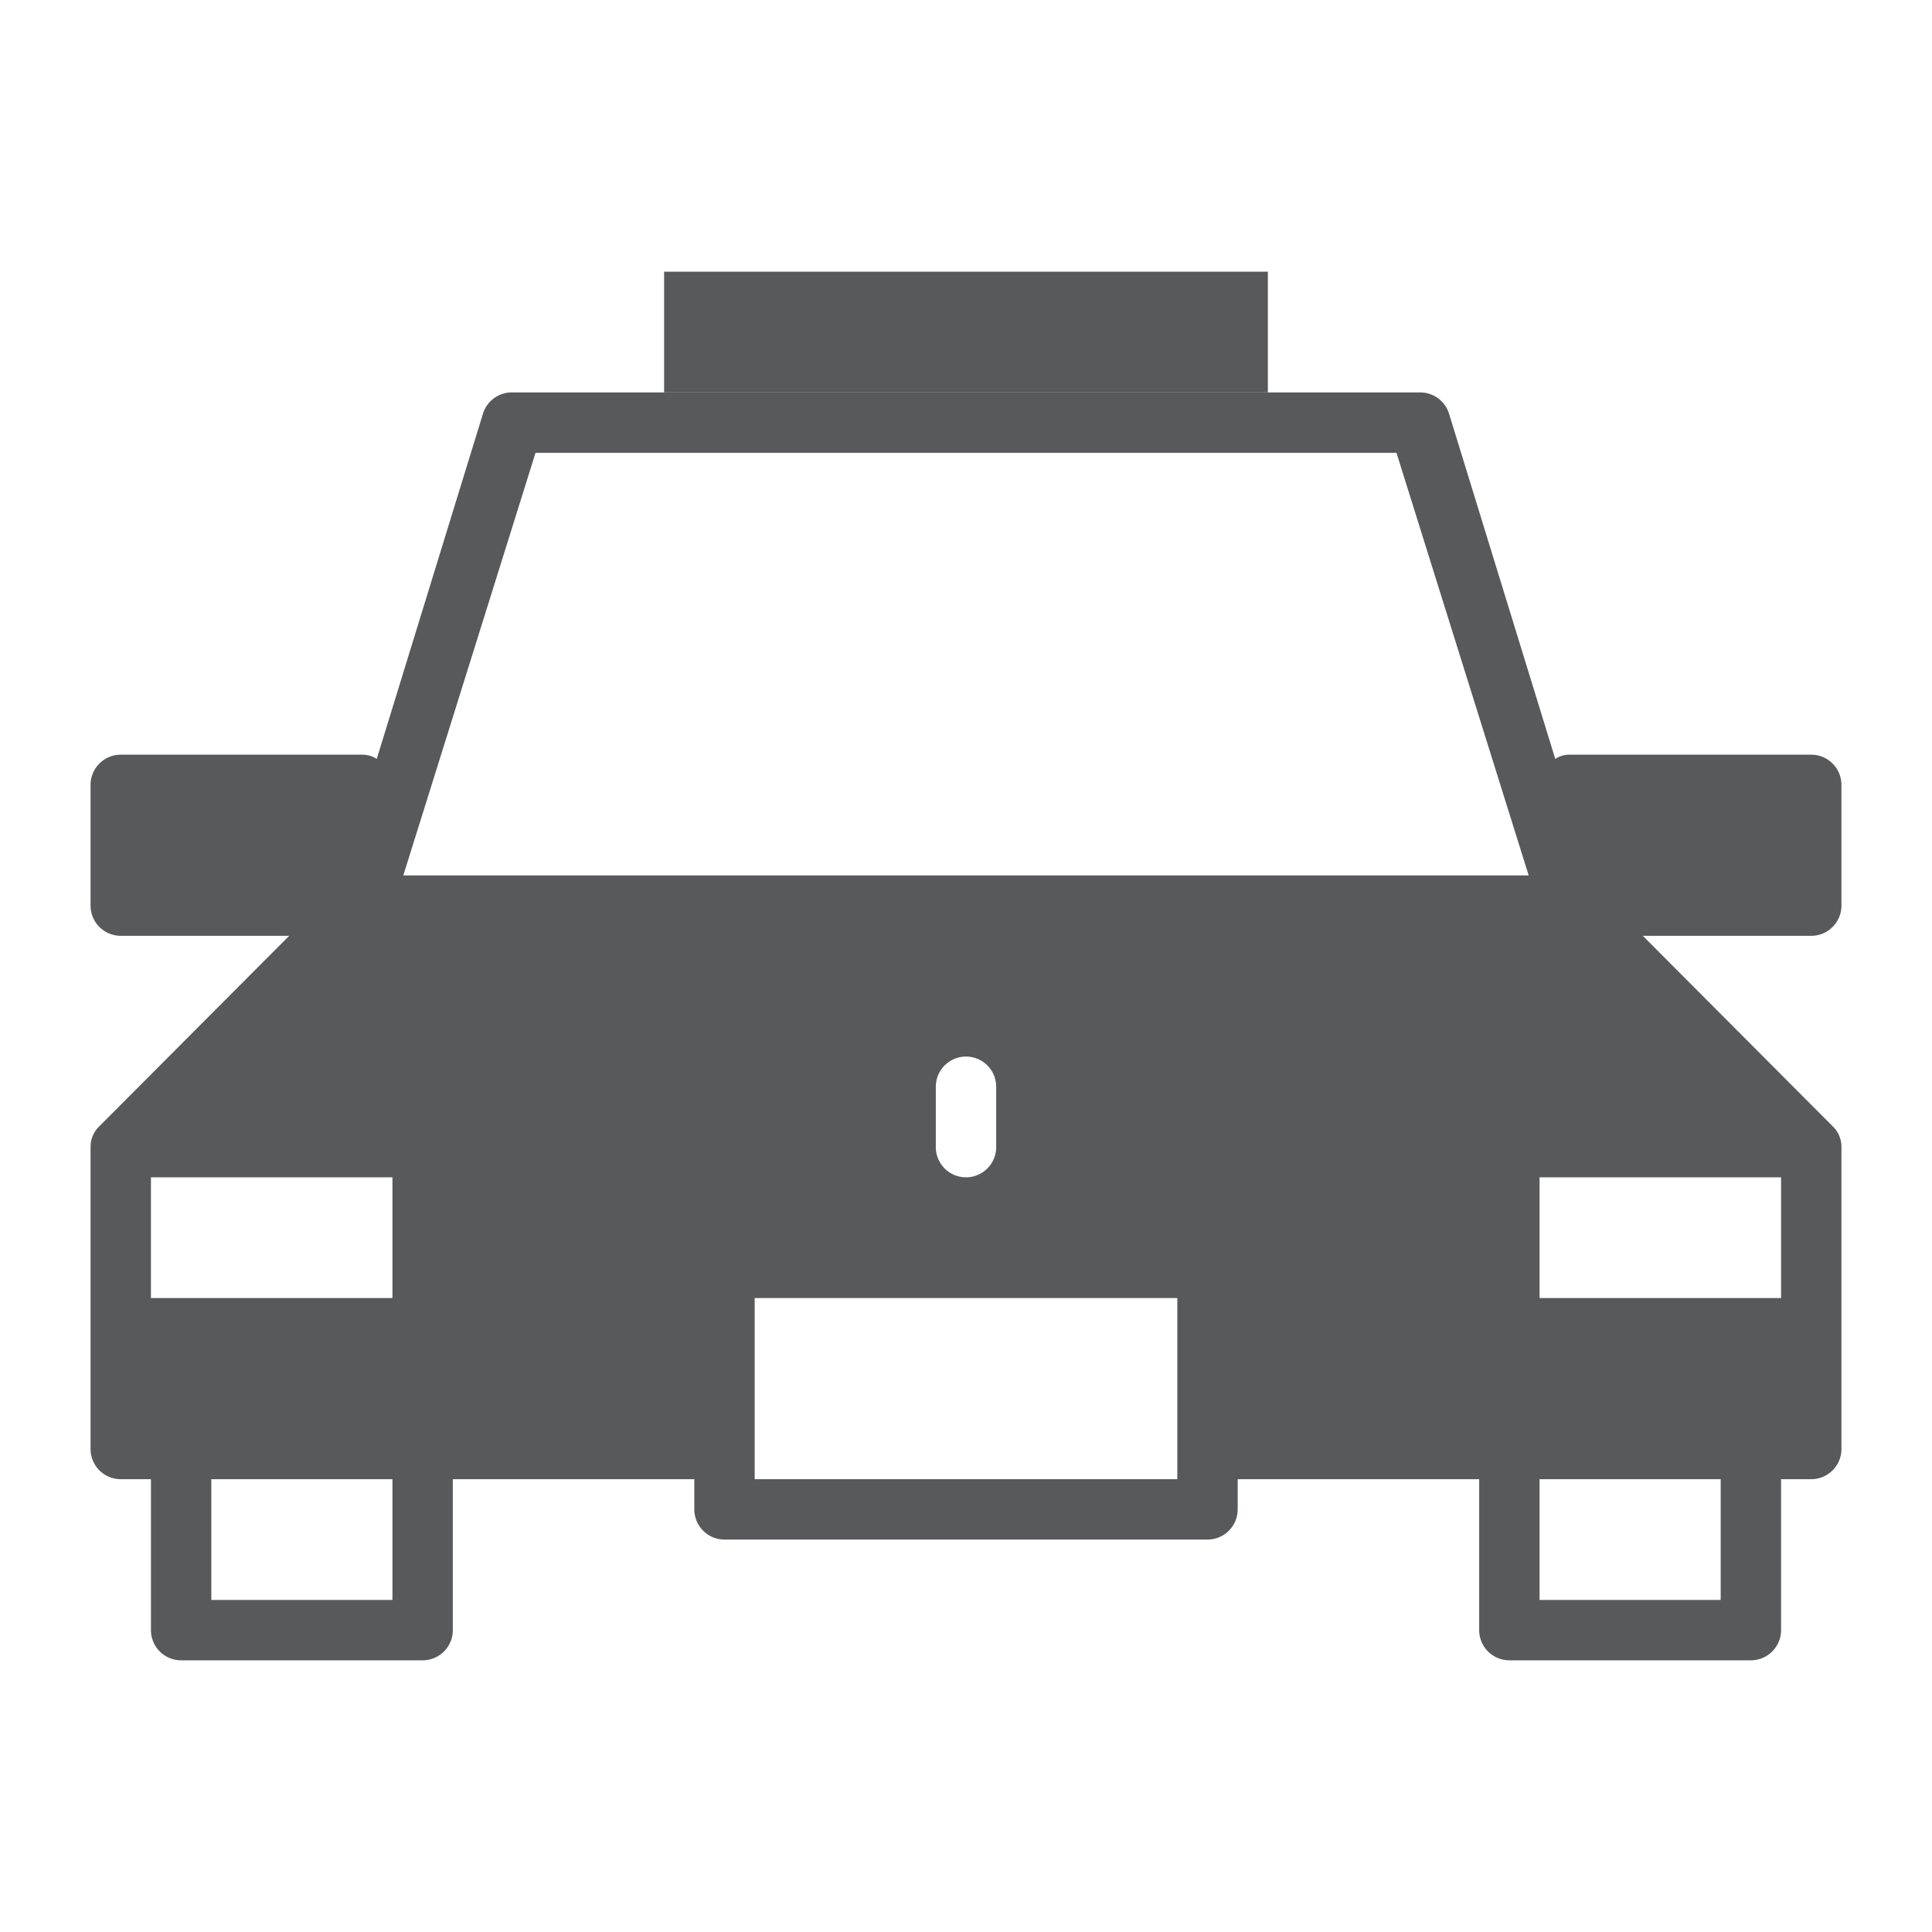<svg id="レイヤー_1" data-name="レイヤー 1" xmlns="http://www.w3.org/2000/svg" viewBox="0 0 32 32"><defs><style>.cls-1{fill:#58595b;}</style></defs><title>icon_03</title><g id="グループ_643" data-name="グループ 643"><path id="パス_3411" data-name="パス 3411" class="cls-1" d="M30.5,15V13a.5.5,0,0,0-.5-.5H26a.42.42,0,0,0-.24.07L24,6.85a.5.5,0,0,0-.48-.35H8.5A.5.5,0,0,0,8,6.85L6.24,12.57A.44.44,0,0,0,6,12.5H2a.5.5,0,0,0-.5.5v2a.5.5,0,0,0,.5.5H4.79L1.65,18.65A.47.47,0,0,0,1.5,19v5a.5.5,0,0,0,.5.5h.5V27a.5.5,0,0,0,.5.5H7a.5.5,0,0,0,.5-.5V24.5h4V25a.5.5,0,0,0,.5.5h8a.5.5,0,0,0,.5-.5v-.5h4V27a.5.5,0,0,0,.5.5h4a.5.5,0,0,0,.5-.5V24.5H30a.5.5,0,0,0,.5-.5V19a.47.47,0,0,0-.15-.35L27.21,15.5H30A.5.5,0,0,0,30.5,15ZM6.5,26.5h-3v-2h3Zm0-5h-4v-2h4Zm13,3h-7v-3h7Zm-4-5.5V18a.5.5,0,0,1,1,0v1a.5.5,0,0,1-1,0ZM6.68,14.5l2.19-7H23.13l2.19,7Zm21.82,12h-3v-2h3Zm1-7v2h-4v-2Z"/><rect id="長方形_1100" data-name="長方形 1100" class="cls-1" x="11" y="4.5" width="10" height="2"/></g></svg>